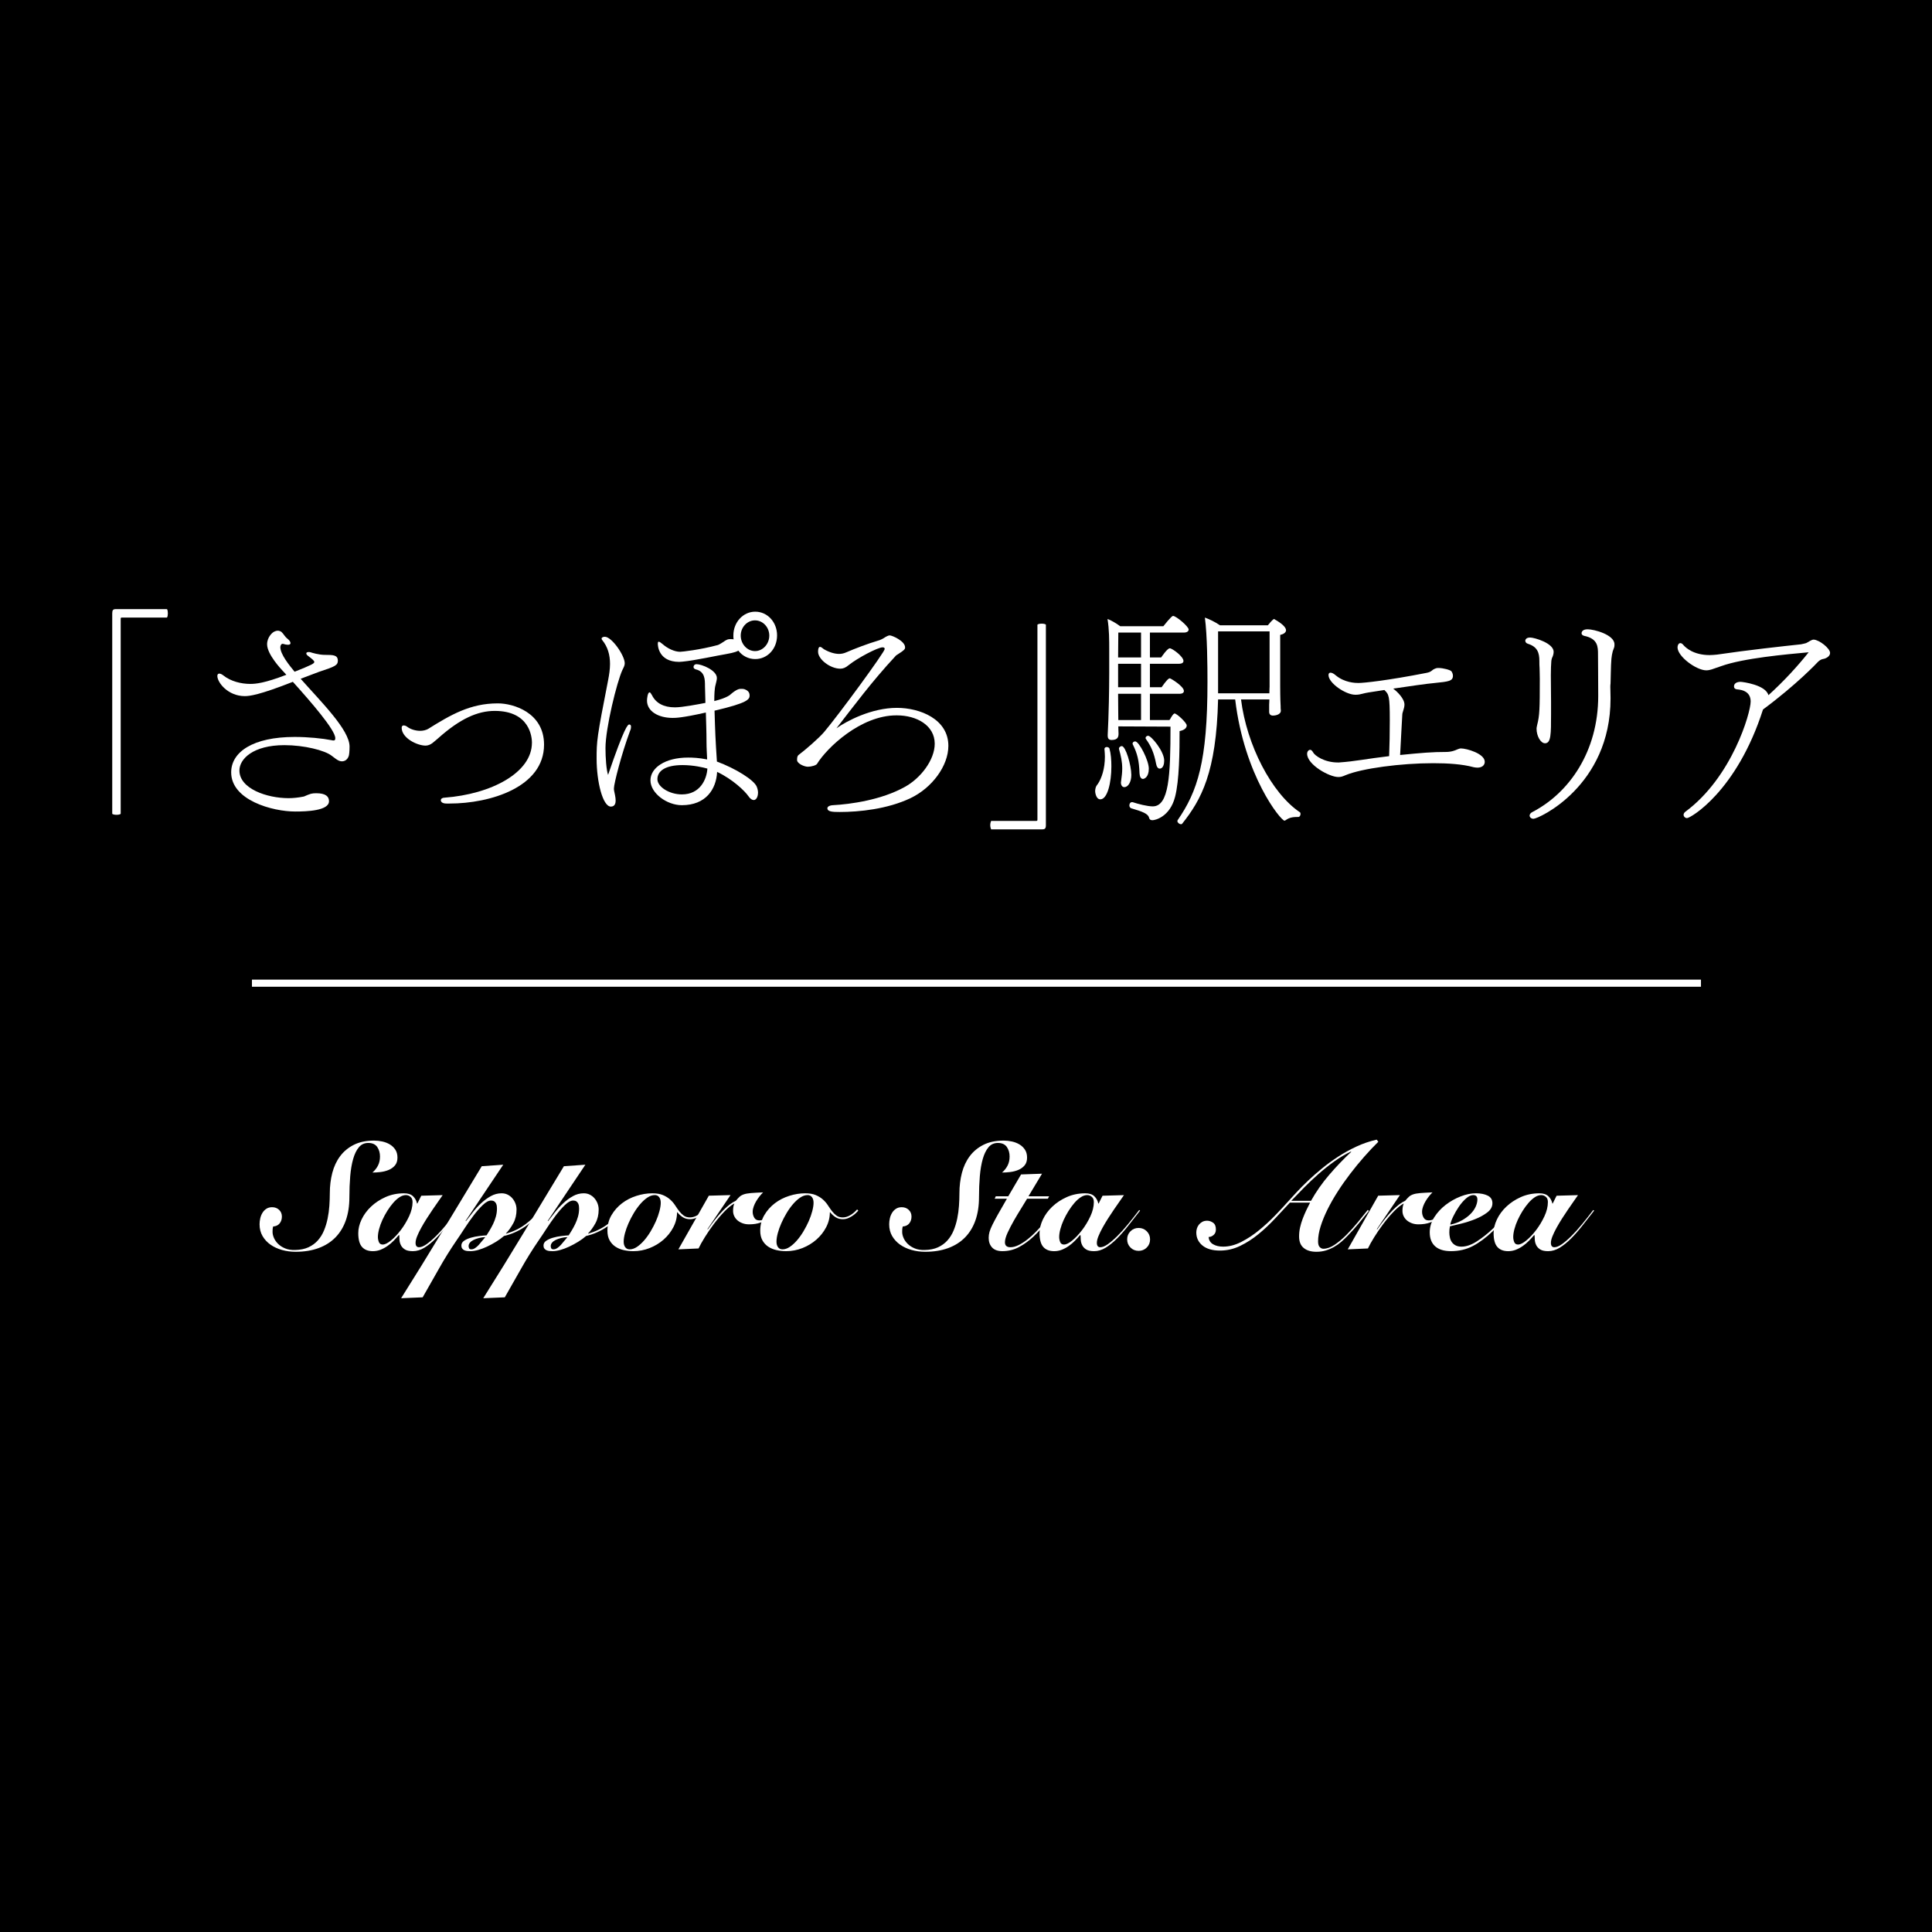 <?xml version="1.0" encoding="UTF-8"?><svg id="b" xmlns="http://www.w3.org/2000/svg" width="115.384" height="115.384" viewBox="0 0 115.384 115.384"><defs><style>.d,.e{stroke-width:0px;}.f{fill:none;stroke:#fff;stroke-width:.425px;}.e{fill:#fff;}</style></defs><g id="c"><rect class="d" y="0" width="115.384" height="115.384"/><path class="e" d="M22.695,69.079c0-.228-.056-.421-.167-.58-.111-.159-.29-.239-.536-.239-.228,0-.414.085-.558.256s-.258.404-.342.698c-.084.294-.143.638-.176,1.031-.033.393-.05.814-.05,1.265,0,.51-.071.966-.211,1.368-.141.402-.348.743-.621,1.022-.273.279-.609.492-1.008.639-.399.147-.857.221-1.373.221-.282,0-.552-.036-.81-.108-.258-.072-.486-.177-.684-.315-.198-.138-.357-.309-.477-.513-.12-.204-.18-.441-.18-.711,0-.114.014-.231.041-.351.027-.12.071-.229.131-.328.06-.099.138-.18.234-.243s.21-.094.342-.094c.168,0,.307.053.418.157.111.105.167.239.167.401s-.045.299-.135.41c-.09.111-.219.172-.387.184-.018.066-.029.123-.031.171-.003.048-.004.099-.004.153,0,.114.028.235.085.365.057.129.141.247.252.355s.25.197.418.266c.168.069.363.1.585.094.312-.006.579-.06.801-.162.222-.102.41-.239.562-.41.153-.171.276-.369.369-.594.093-.225.165-.462.216-.711.051-.249.086-.504.104-.765.018-.261.027-.511.027-.752,0-.426.05-.829.148-1.21.099-.381.255-.714.468-.999.213-.285.486-.511.819-.679s.736-.252,1.21-.252c.162,0,.325.018.49.054s.315.094.45.175c.135.081.244.186.329.315.084.129.126.287.126.473,0,.192-.05.346-.148.464-.099.117-.224.207-.374.27-.15.063-.312.105-.486.126s-.336.031-.486.031c.144-.126.255-.267.333-.423.078-.156.117-.33.117-.522Z"/><path class="e" d="M26.439,71.374c-.066.096-.152.219-.257.369-.105.15-.218.312-.337.486-.12.174-.24.355-.36.545-.12.189-.229.373-.329.553-.099.18-.18.348-.243.504s-.094.288-.094.396c0,.174.069.261.207.261.126,0,.274-.06.446-.18.171-.12.358-.28.562-.481.204-.201.417-.437.639-.707s.447-.555.675-.855l.054.036c-.24.306-.474.604-.702.896-.228.291-.455.549-.68.774-.225.225-.45.407-.675.545-.225.138-.455.207-.689.207-.204,0-.36-.033-.468-.099-.108-.066-.188-.149-.239-.248-.051-.099-.081-.203-.09-.31-.009-.108-.013-.204-.013-.288l-.027-.018c-.096.114-.199.228-.311.342s-.232.218-.365.31c-.132.093-.27.168-.414.225-.144.057-.297.086-.459.086-.288,0-.506-.086-.653-.257-.147-.171-.22-.445-.22-.823,0-.264.066-.535.198-.814.132-.279.319-.534.562-.765.243-.231.532-.421.868-.572.336-.15.705-.225,1.107-.225.234,0,.413.058.536.176.123.117.202.263.239.437h.018l.234-.468,1.278-.036ZM22.866,74.326c.126,0,.288-.081.486-.243s.393-.369.585-.621c.192-.252.357-.526.495-.823.138-.297.207-.581.207-.851,0-.138-.041-.241-.122-.31s-.173-.104-.274-.104c-.126,0-.254.042-.383.126-.129.084-.255.197-.378.338-.123.141-.24.3-.351.477-.111.177-.208.357-.292.54-.084.183-.15.365-.198.545-.048.18-.072.339-.072.477,0,.102.02.203.059.302.039.099.118.149.239.149Z"/><path class="e" d="M30.057,69.556l-2.25,3.357.018.018c.126-.162.264-.339.414-.531.15-.192.315-.372.495-.54.18-.168.372-.309.576-.423.204-.114.42-.171.648-.171.132,0,.252.027.36.081.108.054.201.126.279.216.078.09.139.193.185.311.045.117.067.239.067.365,0,.306-.064.578-.193.814-.129.237-.275.44-.437.608v.018c.426-.12.808-.304,1.147-.553.339-.249.646-.55.922-.905l.072.045c-.282.396-.618.728-1.008.995-.39.267-.807.452-1.251.553-.144.126-.304.243-.481.351-.177.108-.355.204-.535.288-.18.084-.355.15-.527.198-.171.048-.325.072-.463.072-.06,0-.122-.003-.185-.009-.063-.006-.122-.021-.176-.045-.054-.024-.098-.058-.13-.104-.033-.045-.05-.103-.05-.175,0-.12.055-.217.167-.292.111-.075.246-.135.405-.18.159-.045.324-.078.495-.099.171-.021.316-.034.437-.041.054-.084.115-.183.185-.297.069-.114.136-.239.202-.373.066-.135.122-.282.167-.441.045-.159.068-.323.068-.49,0-.042-.003-.09-.009-.144-.006-.054-.021-.106-.045-.157-.024-.051-.06-.093-.108-.126s-.111-.05-.189-.05c-.144,0-.308.087-.49.261-.183.174-.369.386-.558.635-.189.249-.371.509-.545.779-.174.27-.33.504-.468.702-.378.552-.729,1.116-1.053,1.692-.324.576-.648,1.146-.972,1.71l-1.287.054c.822-1.302,1.628-2.607,2.417-3.915.789-1.308,1.589-2.631,2.399-3.969l1.287-.09ZM27.987,74.425c0,.048.01.092.031.13.021.039.064.058.131.058.078,0,.154-.026.229-.077.075-.051.147-.114.216-.189.069-.075.136-.154.202-.239.066-.084.129-.159.189-.225-.132.006-.258.024-.378.054-.12.03-.227.068-.32.113s-.167.099-.22.162-.081.134-.081.212Z"/><path class="e" d="M34.962,69.556l-2.25,3.357.018.018c.126-.162.264-.339.414-.531.15-.192.315-.372.495-.54.18-.168.372-.309.576-.423.204-.114.42-.171.648-.171.132,0,.252.027.36.081.108.054.201.126.279.216.078.09.139.193.185.311.045.117.067.239.067.365,0,.306-.064.578-.193.814-.129.237-.275.44-.437.608v.018c.426-.12.808-.304,1.147-.553.339-.249.646-.55.922-.905l.072.045c-.282.396-.618.728-1.008.995-.39.267-.807.452-1.251.553-.144.126-.304.243-.481.351-.177.108-.355.204-.535.288-.18.084-.355.15-.527.198-.171.048-.325.072-.463.072-.06,0-.122-.003-.185-.009-.063-.006-.122-.021-.176-.045-.054-.024-.098-.058-.13-.104-.033-.045-.05-.103-.05-.175,0-.12.055-.217.167-.292.111-.075.246-.135.405-.18.159-.045.324-.078.495-.099.171-.021.316-.034.437-.041.054-.084.115-.183.185-.297.069-.114.136-.239.202-.373.066-.135.122-.282.167-.441.045-.159.068-.323.068-.49,0-.042-.003-.09-.009-.144-.006-.054-.021-.106-.045-.157-.024-.051-.06-.093-.108-.126s-.111-.05-.189-.05c-.144,0-.308.087-.49.261-.183.174-.369.386-.558.635-.189.249-.371.509-.545.779-.174.27-.33.504-.468.702-.378.552-.729,1.116-1.053,1.692-.324.576-.648,1.146-.972,1.71l-1.287.054c.822-1.302,1.628-2.607,2.417-3.915.789-1.308,1.589-2.631,2.399-3.969l1.287-.09ZM32.892,74.425c0,.048.01.092.031.13.021.039.064.058.131.058.078,0,.154-.026.229-.077.075-.051.147-.114.216-.189.069-.075.136-.154.202-.239.066-.084.129-.159.189-.225-.132.006-.258.024-.378.054-.12.03-.227.068-.32.113s-.167.099-.22.162-.081.134-.081.212Z"/><path class="e" d="M42.135,72.301c-.024.024-.063.065-.117.121-.054.057-.122.114-.202.171-.081.057-.173.108-.275.153-.102.045-.213.068-.333.068-.156,0-.296-.037-.418-.112-.123-.075-.236-.176-.337-.302h-.018c0,.312-.073.609-.22.891-.147.282-.342.53-.585.743-.243.213-.521.381-.833.504-.312.123-.636.185-.972.185-.198,0-.39-.021-.576-.063-.186-.042-.351-.111-.495-.207-.144-.096-.26-.222-.347-.378-.087-.156-.13-.348-.13-.576,0-.342.081-.651.243-.927.162-.276.37-.511.625-.707.255-.195.543-.343.864-.445.321-.102.637-.153.949-.153.258,0,.471.036.639.108.168.072.31.161.427.266.117.105.216.22.297.346.081.126.162.242.243.347.081.105.171.193.27.266.099.072.224.108.374.108.138,0,.281-.041.427-.122.147-.081.29-.199.427-.355l.072.072ZM39.102,71.374c-.144,0-.29.049-.437.148s-.29.228-.427.387c-.138.159-.267.339-.387.54-.12.201-.225.404-.315.608-.09.204-.161.402-.212.594-.051.192-.076.36-.076.504,0,.138.031.249.094.333.063.084.151.126.266.126.144,0,.289-.05.437-.149.147-.099.289-.228.427-.387.138-.159.267-.339.387-.54.12-.201.225-.404.315-.608s.16-.403.211-.599c.051-.195.077-.361.077-.5s-.031-.249-.094-.333c-.063-.084-.152-.126-.266-.126Z"/><path class="e" d="M40.515,74.614l1.818-3.204,1.296-.036-1.377,2.034.018.018c.33-.474.637-.855.922-1.143.285-.288.536-.477.751-.567.084-.102.159-.183.225-.243.066-.06.151-.108.257-.144.105-.036.246-.061.423-.076s.418-.028.725-.041c-.072.072-.144.153-.216.243-.072.09-.138.186-.198.288-.06.102-.11.207-.148.315-.039.108-.059.213-.059.315,0,.126.031.243.094.351s.164.162.302.162c.09,0,.18-.019.27-.058.09-.039.177-.09.261-.153s.163-.134.239-.212c.075-.078.143-.153.202-.225l.063.054c-.042.048-.102.119-.18.212s-.181.184-.311.274c-.129.09-.288.17-.477.239-.189.069-.416.104-.68.104-.144,0-.276-.022-.396-.068-.12-.045-.22-.104-.302-.176-.081-.072-.144-.156-.189-.252-.045-.096-.067-.198-.067-.306,0-.18.024-.321.072-.423v-.018c-.18.096-.377.255-.59.477-.213.222-.42.467-.621.734-.201.267-.384.534-.549.801-.165.267-.29.49-.374.671l-1.206.054Z"/><path class="e" d="M51.261,72.301c-.024.024-.063.065-.117.121-.054.057-.122.114-.202.171-.081.057-.173.108-.275.153-.102.045-.213.068-.333.068-.156,0-.296-.037-.418-.112-.123-.075-.236-.176-.337-.302h-.018c0,.312-.073.609-.22.891-.147.282-.342.53-.585.743-.243.213-.521.381-.833.504-.312.123-.636.185-.972.185-.198,0-.39-.021-.576-.063-.186-.042-.351-.111-.495-.207-.144-.096-.26-.222-.347-.378-.087-.156-.13-.348-.13-.576,0-.342.081-.651.243-.927.162-.276.37-.511.625-.707.255-.195.543-.343.864-.445.321-.102.637-.153.949-.153.258,0,.471.036.639.108.168.072.31.161.427.266.117.105.216.22.297.346.081.126.162.242.243.347.081.105.171.193.27.266.099.072.224.108.374.108.138,0,.281-.041.427-.122.147-.081.29-.199.427-.355l.072.072ZM48.228,71.374c-.144,0-.29.049-.437.148s-.29.228-.427.387c-.138.159-.267.339-.387.54-.12.201-.225.404-.315.608-.09.204-.161.402-.212.594-.051.192-.076.36-.076.504,0,.138.031.249.094.333.063.084.151.126.266.126.144,0,.289-.05.437-.149.147-.099.289-.228.427-.387.138-.159.267-.339.387-.54.12-.201.225-.404.315-.608s.16-.403.211-.599c.051-.195.077-.361.077-.5s-.031-.249-.094-.333c-.063-.084-.152-.126-.266-.126Z"/><path class="e" d="M60.297,69.079c0-.228-.056-.421-.167-.58-.111-.159-.29-.239-.536-.239-.228,0-.414.085-.558.256s-.258.404-.342.698c-.084.294-.143.638-.176,1.031-.033.393-.05.814-.05,1.265,0,.51-.071.966-.211,1.368-.141.402-.348.743-.621,1.022-.273.279-.609.492-1.008.639-.399.147-.857.221-1.373.221-.282,0-.552-.036-.81-.108-.258-.072-.486-.177-.684-.315-.198-.138-.357-.309-.477-.513-.12-.204-.18-.441-.18-.711,0-.114.014-.231.041-.351.027-.12.071-.229.131-.328.06-.099.138-.18.234-.243s.21-.094.342-.094c.168,0,.307.053.418.157.111.105.167.239.167.401s-.045.299-.135.41c-.09.111-.219.172-.387.184-.018.066-.029.123-.031.171-.003.048-.004.099-.004.153,0,.114.028.235.085.365.057.129.141.247.252.355s.25.197.418.266c.168.069.363.1.585.094.312-.006.579-.06.801-.162.222-.102.41-.239.562-.41.153-.171.276-.369.369-.594.093-.225.165-.462.216-.711.051-.249.086-.504.104-.765.018-.261.027-.511.027-.752,0-.426.05-.829.148-1.21.099-.381.255-.714.468-.999.213-.285.486-.511.819-.679s.736-.252,1.21-.252c.162,0,.325.018.49.054s.315.094.45.175c.135.081.244.186.329.315.084.129.126.287.126.473,0,.192-.05.346-.148.464-.099.117-.224.207-.374.27-.15.063-.312.105-.486.126s-.336.031-.486.031c.144-.126.255-.267.333-.423.078-.156.117-.33.117-.522Z"/><path class="e" d="M59.406,71.59l.063-.144h.747l.765-1.305,1.251-.045-.81,1.35h1.233l-.072.144h-1.242c-.084.144-.199.333-.346.567-.147.234-.292.477-.437.729-.144.252-.27.495-.378.729-.108.234-.162.426-.162.576,0,.102.028.177.085.225.057.048.136.072.239.072.156,0,.321-.043.495-.13s.349-.199.526-.338c.177-.138.348-.292.513-.464s.321-.34.468-.509c.147-.168.281-.325.401-.472.12-.147.216-.266.288-.356l.072.036c-.204.24-.42.504-.648.792-.228.288-.474.557-.738.806-.264.249-.549.456-.855.621-.306.165-.639.248-.999.248-.276,0-.481-.074-.616-.221-.135-.147-.202-.337-.202-.571,0-.12.016-.239.049-.356.033-.117.092-.261.176-.432.084-.171.195-.379.333-.625.138-.246.315-.555.531-.927h-.729Z"/><path class="e" d="M67.127,71.374c-.066.096-.152.219-.257.369-.105.15-.218.312-.337.486-.12.174-.24.355-.36.545-.12.189-.229.373-.329.553-.099.18-.18.348-.243.504s-.094.288-.094.396c0,.174.069.261.207.261.126,0,.274-.06.446-.18.171-.12.358-.28.562-.481.204-.201.417-.437.639-.707s.447-.555.675-.855l.054.036c-.24.306-.474.604-.702.896-.228.291-.455.549-.68.774-.225.225-.45.407-.675.545-.225.138-.455.207-.689.207-.204,0-.36-.033-.468-.099-.108-.066-.188-.149-.239-.248-.051-.099-.081-.203-.09-.31-.009-.108-.013-.204-.013-.288l-.027-.018c-.096.114-.199.228-.311.342s-.232.218-.365.31c-.132.093-.27.168-.414.225-.144.057-.297.086-.459.086-.288,0-.506-.086-.653-.257-.147-.171-.22-.445-.22-.823,0-.264.066-.535.198-.814.132-.279.319-.534.562-.765.243-.231.532-.421.868-.572.336-.15.705-.225,1.107-.225.234,0,.413.058.536.176.123.117.202.263.239.437h.018l.234-.468,1.278-.036ZM63.554,74.326c.126,0,.288-.081.486-.243s.393-.369.585-.621c.192-.252.357-.526.495-.823.138-.297.207-.581.207-.851,0-.138-.041-.241-.122-.31s-.173-.104-.274-.104c-.126,0-.254.042-.383.126-.129.084-.255.197-.378.338-.123.141-.24.3-.351.477-.111.177-.208.357-.292.54-.084.183-.15.365-.198.545-.048.18-.072.339-.072.477,0,.102.02.203.059.302.039.099.118.149.239.149Z"/><path class="e" d="M68.001,73.336c.192,0,.354.066.486.198.132.132.198.294.198.486s-.066.354-.198.486c-.132.132-.294.198-.486.198s-.354-.066-.486-.198c-.132-.132-.198-.294-.198-.486s.066-.354.198-.486c.132-.132.294-.198.486-.198Z"/><path class="e" d="M82.319,68.188c-.276.27-.557.567-.842.891s-.561.66-.828,1.008c-.267.348-.518.703-.751,1.067-.234.363-.438.72-.612,1.071-.174.351-.312.688-.414,1.013-.102.324-.153.624-.153.9,0,.162.033.276.099.342.066.066.138.099.216.099.21,0,.432-.078.666-.234.234-.156.468-.351.702-.585.234-.234.462-.486.684-.756.222-.27.423-.519.603-.747l.063.063c-.204.258-.406.509-.608.752-.201.243-.418.484-.652.724-.12.126-.248.247-.383.365-.135.117-.279.219-.432.306-.153.087-.317.158-.49.212-.174.054-.363.081-.567.081-.318,0-.57-.075-.756-.225-.186-.15-.279-.381-.279-.693,0-.18.019-.357.058-.531.039-.174.09-.345.153-.513.063-.168.134-.334.211-.5.078-.165.156-.322.234-.473h-1.206c-.276.294-.57.609-.882.945-.312.336-.642.647-.99.932-.348.285-.714.521-1.098.706-.384.186-.786.279-1.206.279-.45,0-.798-.1-1.044-.302-.246-.201-.369-.46-.369-.779,0-.078.012-.157.036-.238.024-.081.063-.156.117-.225.054-.069.122-.126.203-.171.081-.045.178-.068.292-.068.12,0,.237.039.351.117.114.078.171.213.171.405,0,.144-.047.255-.14.333-.093.078-.19.117-.292.117.012.192.099.336.261.432.162.096.363.144.603.144.354,0,.714-.093,1.08-.279.366-.186.72-.418,1.062-.698.342-.279.667-.579.977-.9.309-.321.583-.617.823-.887.12-.132.274-.3.463-.504s.408-.424.657-.661c.249-.237.525-.48.828-.729.303-.249.627-.486.972-.711s.711-.427,1.098-.607c.387-.18.79-.318,1.21-.414l.099.126ZM78.296,71.716c.306-.546.667-1.062,1.084-1.548.417-.486.856-.945,1.319-1.377l-.018-.018c-.33.156-.658.351-.986.585-.327.234-.642.485-.945.751-.303.267-.593.54-.869.819-.276.279-.531.542-.765.788h1.179Z"/><path class="e" d="M80.492,74.614l1.818-3.204,1.296-.036-1.377,2.034.018.018c.33-.474.637-.855.922-1.143.285-.288.536-.477.751-.567.084-.102.159-.183.225-.243.066-.06.151-.108.257-.144.105-.036.246-.061.423-.076s.418-.028.725-.041c-.072.072-.144.153-.216.243-.072.09-.138.186-.198.288-.06.102-.11.207-.148.315-.039.108-.059.213-.059.315,0,.126.031.243.094.351s.164.162.302.162c.09,0,.18-.019.27-.058.09-.039.177-.09.261-.153s.163-.134.239-.212c.075-.078.143-.153.202-.225l.063.054c-.042.048-.102.119-.18.212s-.181.184-.311.274c-.129.09-.288.17-.477.239-.189.069-.416.104-.68.104-.144,0-.276-.022-.396-.068-.12-.045-.22-.104-.302-.176-.081-.072-.144-.156-.189-.252-.045-.096-.067-.198-.067-.306,0-.18.024-.321.072-.423v-.018c-.18.096-.377.255-.59.477-.213.222-.42.467-.621.734-.201.267-.384.534-.549.801-.165.267-.29.49-.374.671l-1.206.054Z"/><path class="e" d="M90.212,72.301c-.138.198-.292.398-.463.599-.171.201-.365.406-.581.616-.414.396-.816.696-1.206.9-.39.204-.825.306-1.305.306-.414,0-.729-.096-.945-.288-.216-.192-.324-.471-.324-.837,0-.318.09-.618.27-.9.18-.282.406-.528.679-.738.273-.21.57-.378.891-.504.321-.126.625-.189.913-.189s.525.047.711.14c.186.093.279.245.279.454s-.102.393-.306.549c-.204.156-.446.29-.725.401-.279.111-.559.201-.841.27-.282.069-.504.122-.666.158-.012.06-.021.12-.027.18-.006.06-.009.12-.009.18,0,.108.012.215.036.319.024.105.064.197.121.275.057.078.132.141.225.189.093.048.208.072.346.072.282,0,.585-.104.909-.311.324-.207.651-.466.981-.778.21-.204.394-.402.553-.594.159-.192.292-.366.4-.522l.081.054ZM88.232,71.626c0-.168-.084-.252-.252-.252-.132,0-.275.068-.427.203-.153.135-.294.297-.423.486-.129.189-.241.383-.337.581-.096.198-.156.363-.18.495.252-.054.479-.136.68-.248.201-.111.372-.235.513-.374.141-.138.248-.285.32-.441.072-.156.108-.306.108-.45Z"/><path class="e" d="M94.244,71.374c-.066.096-.152.219-.257.369-.105.15-.218.312-.337.486-.12.174-.24.355-.36.545-.12.189-.229.373-.329.553-.099.18-.18.348-.243.504s-.094.288-.094.396c0,.174.069.261.207.261.126,0,.274-.06.446-.18.171-.12.358-.28.562-.481.204-.201.417-.437.639-.707s.447-.555.675-.855l.054.036c-.24.306-.474.604-.702.896-.228.291-.455.549-.68.774-.225.225-.45.407-.675.545-.225.138-.455.207-.689.207-.204,0-.36-.033-.468-.099-.108-.066-.188-.149-.239-.248-.051-.099-.081-.203-.09-.31-.009-.108-.013-.204-.013-.288l-.027-.018c-.096.114-.199.228-.311.342s-.232.218-.365.31c-.132.093-.27.168-.414.225-.144.057-.297.086-.459.086-.288,0-.506-.086-.653-.257-.147-.171-.22-.445-.22-.823,0-.264.066-.535.198-.814.132-.279.319-.534.562-.765.243-.231.532-.421.868-.572.336-.15.705-.225,1.107-.225.234,0,.413.058.536.176.123.117.202.263.239.437h.018l.234-.468,1.278-.036ZM90.671,74.326c.126,0,.288-.081.486-.243s.393-.369.585-.621c.192-.252.357-.526.495-.823.138-.297.207-.581.207-.851,0-.138-.041-.241-.122-.31s-.173-.104-.274-.104c-.126,0-.254.042-.383.126-.129.084-.255.197-.378.338-.123.141-.24.3-.351.477-.111.177-.208.357-.292.54-.084.183-.15.365-.198.545-.048.18-.072.339-.072.477,0,.102.02.203.059.302.039.099.118.149.239.149Z"/><path class="e" d="M6.703,36.63c0-.196.052-.252.22-.252h3.05c.039.056.052.154.052.252s-.013.196-.052.252h-2.688c-.064,0-.077.014-.077.084v11.64c-.052.042-.155.056-.246.056-.104,0-.194-.014-.259-.056v-11.976Z"/><path class="e" d="M16.895,40.076c-.103-.112-.943-.995-.943-1.597,0-.434.323-.714.427-.756.052-.028.129-.056.22-.056.064,0,.142.028.207.07.142.126.181.266.375.42.09.07.168.168.168.252,0,.056-.039.098-.155.098-.065,0-.168-.014-.297-.056h-.026c-.077,0-.129.112-.129.196,0,.434.543,1.093.853,1.471,1.047-.42,1.176-.49,1.176-.588,0-.07-.155-.196-.362-.35-.078-.056-.116-.112-.116-.154,0-.056.052-.084.142-.084.039,0,.077,0,.116.014.078.028.491.154.84.154.53,0,.762.014.788.322,0,.308-.142.364-1.15.7-.336.126-.698.266-1.073.406,1.228,1.387,2.921,3.054,2.921,4.048,0,.294-.026.504-.052.574-.077.21-.233.308-.401.308-.09,0-.181-.028-.271-.084-.103-.056-.245-.182-.349-.252-.414-.322-1.641-.63-2.817-.63-1.874,0-2.688.826-2.688,1.513,0,1.093,1.654,1.653,2.934,1.653.258,0,.569-.028.917-.098.388-.168.465-.196.737-.196.569,0,.762.196.762.476,0,.574-1.344.616-2.016.616-1.357,0-3.826-.672-3.826-2.339,0-1.219,1.305-2.115,3.787-2.115.814,0,1.641.084,2.223.196.039.014.078.014.104.014.103,0,.09-.07.103-.098v-.042c0-.49-1.473-2.185-2.533-3.362-1.99.784-2.585.854-2.869.854-1.008,0-1.641-.812-1.641-1.205,0-.084.039-.14.116-.14.052,0,.142.028.245.112.439.35,1.06.504,1.603.504.323,0,.853-.042,2.158-.546l-.207-.224Z"/><path class="e" d="M31.77,44.362c0-.322-.116-1.905-2.223-1.905-1.021,0-2.068.462-3.386,1.639-.246.196-.414.42-.737.434-.53,0-1.435-.462-1.435-1.065,0-.098.052-.14.116-.14s.155.028.22.084c.207.154.504.238.775.238.168,0,.336-.042.465-.112,1.344-.84,2.52-1.527,4.148-1.527h.039c.879,0,2.74.532,2.74,2.465,0,2.549-3.231,3.516-5.635,3.516h-.194c-.259,0-.336-.112-.336-.196,0-.098.103-.154.22-.154,2.804-.21,5.221-1.499,5.221-3.278Z"/><path class="e" d="M37.582,43.27c.104,0,.104.112.104.14,0,.07-.013.14-.052.224-.53,1.429-.969,3.18-.969,3.446,0,.056,0,.098.013.154.026.14.09.378.09.574,0,.126-.026.364-.284.364-.491,0-.853-1.499-.853-2.858,0-1.051.013-1.261.685-4.679.065-.336.116-.672.116-.981,0-.532-.129-1.023-.478-1.443-.013-.028-.026-.042-.026-.07,0-.07.091-.112.194-.112.414,0,1.189,1.121,1.189,1.583,0,.126-.052.224-.142.406-.323.7-1.008,3.46-1.008,4.664,0,.574.052,1.303.155,1.597.982-2.872,1.176-3.012,1.267-3.012ZM42.661,41.869c.788-.196.969-.392.995-.42.362-.308.517-.308.582-.308.078,0,.168,0,.207.014.104.042.323.112.323.378,0,.238-.116.448-2.094.91.039,1.317.052,1.667.142,3.04,1.137.42,2.223,1.107,2.378,1.499.052.126.077.252.077.364,0,.126-.052.434-.259.434-.09,0-.207-.07-.31-.224-.22-.322-.956-1.023-1.874-1.457-.052,1.037-.672,1.989-2.107,1.989-.892,0-1.874-.714-1.874-1.485,0-.742.866-1.359,2.249-1.359.271,0,.646.014,1.137.112-.013-.308-.039-.658-.039-1.051,0-.616-.026-1.191-.039-1.751-1.422.322-1.822.322-1.977.322-.879,0-1.538-.406-1.538-1.037,0-.112.039-.49.155-.49.039,0,.078.056.142.168.233.476.698.728,1.37.728.452,0,1.383-.182,1.822-.266-.013-.35-.013-.686-.026-.995,0-.406,0-.882-.556-1.009-.09-.028-.129-.084-.129-.14,0-.084.065-.168.181-.168.31,0,1.215.364,1.215.826,0,.126-.052.28-.078.406-.064.21-.077.616-.077.924v.042ZM40.761,45.693c-1.021,0-1.499.35-1.499.84,0,.462.711.911,1.46.911,1.099,0,1.486-.911,1.525-1.541-.246-.07-.827-.21-1.486-.21ZM43.346,39.067c-.452.07-1.835.378-2.585.448-.065,0-.129.014-.194.014-1.28,0-1.28-1.036-1.28-1.079,0-.084.013-.126.052-.126.052,0,.129.056.246.154.271.238.685.448,1.034.448.103,0,1.176-.112,2.262-.406.077-.028.284-.154.362-.21.026-.028.181-.112.194-.112.078-.028.142-.028.207-.028s.116,0,.168.014c-.013-.084-.013-.154-.013-.238,0-.784.582-1.415,1.305-1.415.737,0,1.305.63,1.305,1.415,0,.798-.569,1.415-1.305,1.415-.414,0-.775-.196-1.008-.504-.039.028-.181.112-.75.21ZM45.091,37.05c-.465,0-.853.406-.853.91s.388.925.853.925.853-.42.853-.925-.388-.91-.853-.91Z"/><path class="e" d="M49.957,43.494c.608-.434,2.094-1.219,3.606-1.219,1.383,0,3.076.672,3.076,2.269,0,1.191-.969,2.507-2.262,3.124-1.383.658-3.076.826-4.226.826-.427,0-.737-.014-.737-.224,0-.084.104-.168.323-.182,1.047-.056,2.895-.308,4.304-1.093.943-.518,1.783-1.611,1.783-2.577,0-1.093-1.073-1.695-2.262-1.695h-.026c-2.132,0-4.149,1.933-4.743,2.9-.052.084-.336.168-.543.168-.22,0-.62-.182-.646-.378v-.07c0-.14.039-.224.103-.266.375-.28,1.189-.98,1.512-1.359.866-1.023,3.619-4.777,3.619-4.959,0-.07-.052-.098-.129-.098-.284,0-1.486.63-2.029,1.065-.181.154-.336.21-.491.21-.607,0-1.331-.56-1.331-1.009,0-.266.077-.294.116-.294.065,0,.142.07.233.14.336.196.659.28.905.28.142,0,.284-.028.439-.098.517-.224,1.292-.518,1.861-.686.09-.028.22-.07.336-.14.194-.126.31-.182.388-.182.142,0,.918.336.918.714,0,.098-.013.154-.504.462-.039.028-.065.042-.077.07-1.396,1.499-2.481,2.97-3.516,4.3Z"/><path class="e" d="M59.192,49.531c-.026-.056-.052-.154-.052-.252s.026-.196.052-.252h2.688c.065,0,.078-.014.078-.084v-11.64c.065-.042.155-.056.259-.056.09,0,.194.014.246.056v11.976c0,.196-.052.252-.22.252h-3.05Z"/><path class="e" d="M65.961,44.726c0-.07.064-.112.142-.112.065,0,.142.042.155.084.091.322.116.7.116,1.079,0,.953-.233,1.961-.659,1.961-.271,0-.31-.448-.31-.476,0-.098.013-.28.155-.434.233-.35.427-.911.427-1.639,0-.14-.013-.294-.026-.448v-.014ZM66.789,43.382c0,.182.013.364.013.42,0,.168-.013.392-.414.392-.194,0-.233-.126-.233-.252v-.056c.013-.224.039-.812.039-.896.013-.182.052-1.765.052-2.773v-1.373c0-.63,0-1.261-.103-1.877.233.084.53.266.762.434h2.572c.039-.042.478-.616.582-.616.181,0,.93.63.93.812,0,.098-.09.182-.284.182h-2.029v1.485h.672c.013-.014.362-.546.517-.546.142,0,.814.49.814.756,0,.098-.078.168-.271.168h-1.732v1.401h.698c.284-.406.414-.532.491-.532.052,0,.84.476.84.756,0,.098-.078.168-.271.168h-1.758v1.569h1.163c.039-.042.065-.084.091-.14.129-.224.194-.252.22-.252.129,0,.724.546.724.714,0,.154-.142.28-.427.336,0,1.177-.013,2.956-.271,3.936-.31,1.191-1.189,1.387-1.344,1.387-.142,0-.194-.07-.207-.154-.065-.238-.401-.364-1.073-.56-.065-.028-.103-.098-.103-.168,0-.098.052-.196.155-.196h.039c.336.112.879.252,1.202.252.969,0,1.06-1.835,1.06-4.763l-3.115-.014ZM68.146,37.779h-1.357l-.013,1.485h1.37v-1.485ZM68.146,39.642h-1.37v1.401h1.37v-1.401ZM68.146,41.435h-1.37c0,.658.013,1.275.013,1.569h1.357v-1.569ZM66.944,46.73c0-.028.013-.056.013-.098.039-.28.065-.504.065-.728,0-.42-.078-.756-.194-1.177v-.028c0-.07.09-.14.168-.14.233,0,.569,1.149.569,1.723,0,.448-.207.728-.414.728-.129,0-.207-.112-.207-.28ZM68.055,46.183c-.026-.756-.129-1.177-.401-1.723-.013-.014-.013-.028-.013-.056,0-.07.077-.126.155-.126.233,0,.814,1.135.814,1.625,0,.532-.284.616-.349.616-.129,0-.194-.14-.207-.336ZM69.05,45.637c-.129-.672-.297-1.065-.62-1.513-.013-.014-.013-.042-.013-.056,0-.07.078-.126.155-.126.181,0,.957.924.957,1.485,0,.182-.052.476-.271.476-.104,0-.181-.112-.207-.266ZM76.495,42.443c0,.252-.362.294-.465.294-.142,0-.233-.07-.233-.224v-.434c0-.056.013-.168.013-.308h-1.693c.336,2.718,1.823,5.603,3.515,6.738.026.014.039.056.039.098,0,.084-.052.182-.116.182-.336,0-.543.028-.776.196-.026.014-.052.028-.064.028-.22,0-2.404-2.675-2.947-7.242h-1.021c-.104,4.37-1.008,5.995-2.146,7.424-.013.028-.052.028-.077.028-.091,0-.207-.098-.207-.182,0-.014,0-.042.013-.056,1.189-1.723,1.783-3.502,1.783-8.25,0-.981-.013-2.802-.155-3.852.271.098.594.252.905.462h2.856c.245-.308.349-.378.375-.378.013,0,.026.014.039.028.401.224.672.462.672.644,0,.14-.155.238-.349.28v3.068c0,.084,0,.728.026,1.177,0,.084,0,.182.013.266v.014ZM75.823,37.709h-3.076v3.698h3.063c0-.196.013-.35.013-.392v-3.306Z"/><path class="e" d="M81.681,41.365c-.103.014-.207.042-.323.07-.104.028-.233.056-.362.056h-.064c-.556,0-1.59-.686-1.59-1.177,0-.084.039-.14.116-.14s.181.042.31.154c.53.448,1.189.462,1.357.462.336,0,1.771-.154,4.058-.602.142-.028.233-.056.336-.14.064-.07.245-.154.336-.154h.052c.284,0,.698.112.775.196.039.056.091.154.091.266,0,.322-.259.35-1.086.434-.491.042-1.525.196-2.481.336.246.182.672.602.672.953,0,.126-.039.252-.078.378-.026.084-.052.154-.052.238-.013.252-.09,1.583-.129,2.395,1.267-.126,1.9-.182,2.779-.182.116,0,.31-.028.427-.07.116-.028.297-.14.427-.14.336,0,1.422.308,1.422.798,0,.21-.168.35-.439.35-.077,0-.155-.014-.232-.028-.659-.182-1.538-.238-2.404-.238-1.938,0-4.252.308-5.234.714-.194.084-.284.112-.439.112-.543,0-1.861-.742-1.861-1.387,0-.14.09-.238.181-.238.052,0,.116.042.168.14.103.21.685.616,1.486.616h.064c1.008-.07,1.667-.224,2.999-.378.026-.602.039-1.443.039-2.129,0-1.485-.052-1.555-.323-1.821l-.995.154Z"/><path class="e" d="M92.646,39.53c-.013.154-.026.448-.026.798,0,.49.013,1.079.013,1.611v.672c0,1.247,0,1.779-.362,1.779-.259,0-.504-.434-.504-.868,0-.084.026-.154.039-.238.142-.546.155-.938.155-2.745,0-.252-.013-.476-.013-.63-.013-.154-.013-.294-.013-.434,0-.476-.103-.84-.672-1.023-.116-.028-.168-.112-.168-.182v-.028c.026-.098.116-.168.284-.168.259,0,1.409.336,1.409.854,0,.154-.065.308-.103.378-.013.056-.039.14-.039.224ZM91.353,48.705c0-.07.052-.154.168-.21,2.21-1.149,3.929-3.628,3.929-6.934,0-1.261-.013-1.821-.013-2.465,0-.462,0-.953-.827-1.121-.103-.028-.155-.084-.155-.154,0-.112.091-.238.362-.238.388,0,1.603.322,1.603.896,0,.056,0,.112-.013.168-.026.07-.052.154-.091.252-.039.154-.065.294-.078.448-.039.42-.039,1.247-.052,1.471-.013.07-.013.154-.013.224,0,.168.013.364.013.672,0,5.239-4.304,7.186-4.601,7.186-.129,0-.233-.084-.233-.196Z"/><path class="e" d="M102.228,39.978c-.09.028-.207.056-.323.056-.594,0-1.719-.826-1.719-1.373,0-.126.065-.252.168-.252.052,0,.116.028.181.112.142.168.62.602,1.564.602.142,0,.284-.014.439-.028,1.796-.266,3.981-.504,5.028-.616.155-.028.232-.056.297-.07.129-.056.323-.21.452-.21.336.014.982.518.982.798,0,.196-.233.336-.439.364-.077.014-.181.07-.271.154-.078.084-1.292,1.373-3.296,2.858-1.564,4.889-4.33,6.486-4.536,6.486-.116,0-.207-.098-.207-.196,0-.07.039-.126.103-.182,2.792-2.059,3.903-5.911,3.903-6.584,0-.574-.465-.7-.827-.728-.116-.014-.168-.084-.168-.168,0-.28.349-.28.388-.28.129,0,1.512.182,1.667.798.931-.84,1.783-1.779,2.404-2.563-1.37.126-3.89.35-5.221.826l-.569.196Z"/><line class="f" x1="15.047" y1="58.718" x2="101.586" y2="58.718"/></g></svg>
